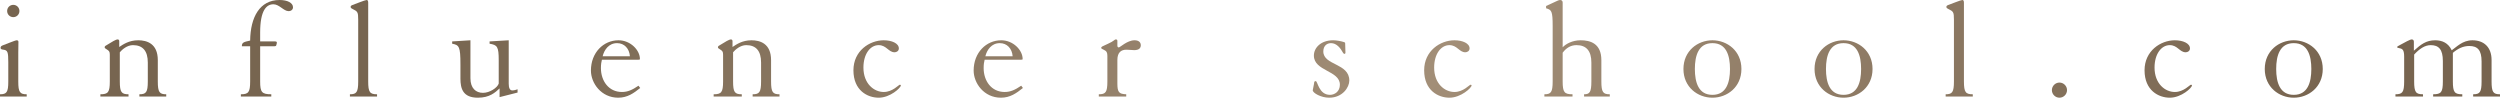 <?xml version="1.0" encoding="UTF-8"?> <svg xmlns="http://www.w3.org/2000/svg" width="1961" height="77" viewBox="0 0 1961 77" fill="none"> <path d="M0 75.739H20.951V73.947C15.686 73.947 14.341 72.378 14.341 64.087V41.231C14.341 37.533 14.453 33.948 14.453 32.828C14.453 32.156 14.117 31.595 13.109 31.595C11.876 31.595 4.033 34.956 2.017 35.629C1.008 36.077 0.448 36.525 0.448 37.533C0.448 38.43 1.008 38.766 2.801 38.99C6.05 39.438 6.498 41.007 6.498 48.737V64.087C6.498 72.378 5.154 73.947 0 73.947V75.739ZM5.602 8.627C5.602 11.316 7.731 13.445 10.42 13.445C13.109 13.445 15.238 11.316 15.238 8.627C15.238 5.938 13.109 3.809 10.42 3.809C7.731 3.809 5.602 5.938 5.602 8.627Z" fill="url(#paint0_linear_338_51849)"></path> <path d="M78.741 75.739H100.813V73.947C95.323 73.947 93.978 72.378 93.978 63.863V41.007C95.771 38.878 99.692 35.405 104.286 35.405C112.017 35.405 115.938 39.998 115.938 49.074V63.863C115.938 72.378 114.593 73.947 109.328 73.947V75.739H130.391V73.947C125.125 73.947 123.781 72.378 123.781 63.863V47.169C123.781 34.06 115.042 31.595 108.431 31.595C101.149 31.595 96.555 34.844 93.53 36.861V32.268C93.53 31.259 92.858 30.923 92.297 30.923C90.841 30.923 87.816 32.828 84.007 35.181C82.774 35.853 82.102 36.189 82.102 37.085C82.102 37.758 82.55 37.982 83.446 38.542C85.575 39.886 86.135 40.334 86.135 42.911V63.863C86.135 72.378 84.791 73.947 78.741 73.947V75.739Z" fill="url(#paint1_linear_338_51849)"></path> <path d="M188.938 75.739H212.803V73.947C205.408 73.947 204.064 72.378 204.064 63.863V36.301H215.156C216.052 36.301 216.5 36.077 216.612 35.741C216.724 35.293 217.172 34.172 217.172 33.612C217.172 32.716 216.724 32.492 215.716 32.492H204.064V25.545C204.064 8.067 208.993 3.361 214.483 3.361C219.077 3.361 222.55 8.739 226.36 8.739C228.376 8.739 229.833 7.507 229.833 5.714C229.833 2.241 225.463 0 219.301 0C203.728 0 196.445 13.445 196.221 31.819C190.955 32.94 189.723 33.388 189.723 36.301H196.221V63.863C196.221 72.378 194.876 73.947 188.938 73.947V75.739Z" fill="url(#paint2_linear_338_51849)"></path> <path d="M274.473 75.739H295.761V73.947C290.159 73.947 288.814 72.378 288.814 63.863V2.129C288.814 0.56 288.366 0 287.582 0C286.461 0 278.394 3.249 276.49 3.921C275.481 4.258 275.033 4.818 275.033 5.378C275.033 6.386 275.818 6.61 276.602 7.059C280.523 8.963 280.971 9.523 280.971 15.35V63.863C280.971 72.378 279.627 73.947 274.473 73.947V75.739Z" fill="url(#paint3_linear_338_51849)"></path> <path d="M354.67 32.492V34.284C360.16 35.293 361.168 36.525 361.168 50.53V61.622C361.168 69.465 363.073 76.635 374.837 76.635C384.025 76.635 388.394 72.602 391.867 69.353V76.187L405.985 72.602V70.025C404.864 70.361 403.632 70.921 401.839 70.921C399.934 70.921 399.038 69.017 399.038 65.656V31.595L384.025 32.492V34.284C390.075 35.293 391.195 36.525 391.195 47.281V65.543C390.187 68.793 384.137 72.826 378.871 72.826C373.269 72.826 369.011 69.241 369.011 61.398V31.595L354.67 32.492Z" fill="url(#paint4_linear_338_51849)"></path> <path d="M500.833 46.833C501.617 46.833 501.953 46.721 501.953 46.273C501.953 39.326 494.558 31.595 485.147 31.595C473.383 31.595 463.523 41.231 463.523 55.348C463.523 65.207 471.59 76.635 484.923 76.635C492.206 76.635 497.135 73.05 502.177 69.017L500.833 67.224C495.903 70.585 492.318 72.154 487.836 72.154C477.416 72.154 471.366 63.415 471.366 53.443C471.366 50.418 471.702 48.513 472.15 46.833H500.833ZM472.711 44.144C473.943 39.102 477.528 33.836 484.027 33.836C489.741 33.836 493.662 38.094 494.11 44.144H472.711Z" fill="url(#paint5_linear_338_51849)"></path> <path d="M559.791 75.739H581.863V73.947C576.373 73.947 575.029 72.378 575.029 63.863V41.007C576.821 38.878 580.743 35.405 585.336 35.405C593.067 35.405 596.989 39.998 596.989 49.074V63.863C596.989 72.378 595.644 73.947 590.378 73.947V75.739H611.442V73.947C606.176 73.947 604.831 72.378 604.831 63.863V47.169C604.831 34.06 596.092 31.595 589.482 31.595C582.199 31.595 577.606 34.844 574.581 36.861V32.268C574.581 31.259 573.908 30.923 573.348 30.923C571.892 30.923 568.866 32.828 565.057 35.181C563.825 35.853 563.152 36.189 563.152 37.085C563.152 37.758 563.601 37.982 564.497 38.542C566.626 39.886 567.186 40.334 567.186 42.911V63.863C567.186 72.378 565.841 73.947 559.791 73.947V75.739Z" fill="url(#paint6_linear_338_51849)"></path> <path d="M677.271 52.995C677.271 42.575 682.425 35.405 689.26 35.405C695.31 35.405 696.991 41.007 701.696 41.007C703.265 41.007 705.057 39.998 705.057 37.982C705.057 33.948 699.455 31.595 693.181 31.595C682.089 31.595 669.429 39.886 669.429 55.124C669.429 71.034 680.521 76.635 689.26 76.635C698.223 76.635 706.626 68.905 706.626 67C706.626 66.664 706.29 66.44 705.842 66.44C704.945 66.44 700.24 72.154 693.181 72.154C685.562 72.154 677.271 65.656 677.271 52.995Z" fill="url(#paint7_linear_338_51849)"></path> <path d="M801.039 46.833C801.823 46.833 802.16 46.721 802.16 46.273C802.16 39.326 794.765 31.595 785.353 31.595C773.589 31.595 763.73 41.231 763.73 55.348C763.73 65.207 771.797 76.635 785.129 76.635C792.412 76.635 797.342 73.05 802.384 69.017L801.039 67.224C796.109 70.585 792.524 72.154 788.042 72.154C777.623 72.154 771.573 63.415 771.573 53.443C771.573 50.418 771.909 48.513 772.357 46.833H801.039ZM772.917 44.144C774.149 39.102 777.735 33.836 784.233 33.836C789.947 33.836 793.869 38.094 794.317 44.144H772.917Z" fill="url(#paint8_linear_338_51849)"></path> <path d="M861.902 75.739H883.414V73.947C877.7 73.722 876.468 72.378 876.468 65.431V47.057C876.468 41.007 879.493 38.99 883.526 38.99C885.543 38.99 888.232 39.326 889.688 39.326C893.61 39.326 894.842 37.533 894.842 35.517C894.842 32.94 892.937 31.595 889.912 31.595C884.198 31.595 878.596 37.197 877.588 37.197C876.916 37.197 876.468 36.749 876.468 35.853V32.156C876.468 31.371 876.131 30.923 875.347 30.923C874.115 30.923 873.891 32.268 868.961 34.396C864.703 36.301 863.807 36.637 863.807 37.533C863.807 38.206 864.367 38.318 865.936 39.102C868.064 40.11 868.625 41.231 868.625 43.92V63.863C868.625 72.378 867.28 73.947 861.902 73.947V75.739Z" fill="url(#paint9_linear_338_51849)"></path> <path d="M1055.15 33.948C1055.15 33.5 1054.81 33.164 1054.36 33.052C1052.01 32.268 1048.31 31.595 1045.74 31.595C1035.88 31.595 1030.61 37.645 1030.61 43.584C1030.61 55.908 1051 55.236 1051 66.44C1051 71.93 1046.75 74.395 1043.27 74.395C1034.42 74.395 1033.64 63.639 1032.07 63.639C1031.4 63.639 1030.84 63.975 1030.84 64.759C1030.84 65.768 1029.72 70.137 1029.72 70.809C1029.72 72.938 1036.21 76.635 1042.6 76.635C1053.13 76.635 1058.4 68.457 1058.4 63.191C1058.4 49.41 1038.01 51.426 1038.01 40.334C1038.01 36.077 1040.7 33.836 1044.06 33.836C1048.43 33.836 1051.45 37.645 1053.58 41.567C1053.8 41.903 1054.14 42.239 1054.7 42.239C1055.15 42.239 1055.37 41.791 1055.37 41.343L1055.15 33.948Z" fill="url(#paint10_linear_338_51849)"></path> <path d="M1124.95 52.995C1124.95 42.575 1130.1 35.405 1136.94 35.405C1142.99 35.405 1144.67 41.007 1149.38 41.007C1150.94 41.007 1152.74 39.998 1152.74 37.982C1152.74 33.948 1147.13 31.595 1140.86 31.595C1129.77 31.595 1117.11 39.886 1117.11 55.124C1117.11 71.034 1128.2 76.635 1136.94 76.635C1145.9 76.635 1154.31 68.905 1154.31 67C1154.31 66.664 1153.97 66.44 1153.52 66.44C1152.62 66.44 1147.92 72.154 1140.86 72.154C1133.24 72.154 1124.95 65.656 1124.95 52.995Z" fill="url(#paint11_linear_338_51849)"></path> <path d="M1211.41 75.739H1233.48V73.947C1227.09 73.947 1225.75 72.378 1225.75 63.863V41.343C1228.78 37.309 1232.36 35.405 1236.62 35.405C1244.35 35.405 1248.27 39.998 1248.27 49.074V63.863C1248.27 72.378 1246.93 73.947 1242.56 73.947V75.739H1262.72V73.947C1257.46 73.947 1256.11 72.378 1256.11 63.863V47.169C1256.11 34.06 1247.37 31.595 1239.87 31.595C1233.37 31.595 1228.33 34.396 1225.75 37.085V1.905C1225.75 0.896 1225.08 0 1223.85 0C1222.73 0 1221.72 0.56 1220.26 1.232L1212.75 4.706V6.498C1217.01 7.731 1217.91 8.515 1217.91 20.391V63.863C1217.91 72.378 1216.56 73.947 1211.41 73.947V75.739Z" fill="url(#paint12_linear_338_51849)"></path> <path d="M1343.23 31.595C1331.69 31.595 1320.49 39.886 1320.49 54.115C1320.49 68.344 1331.69 76.635 1343.23 76.635C1354.77 76.635 1365.97 68.344 1365.97 54.115C1365.97 39.886 1354.77 31.595 1343.23 31.595ZM1343.23 33.836C1354.1 33.836 1357.01 43.472 1357.01 54.115C1357.01 64.759 1354.1 74.395 1343.23 74.395C1332.36 74.395 1329.45 64.759 1329.45 54.115C1329.45 43.472 1332.36 33.836 1343.23 33.836Z" fill="url(#paint13_linear_338_51849)"></path> <path d="M1446.07 31.595C1434.53 31.595 1423.33 39.886 1423.33 54.115C1423.33 68.344 1434.53 76.635 1446.07 76.635C1457.61 76.635 1468.82 68.344 1468.82 54.115C1468.82 39.886 1457.61 31.595 1446.07 31.595ZM1446.07 33.836C1456.94 33.836 1459.85 43.472 1459.85 54.115C1459.85 64.759 1456.94 74.395 1446.07 74.395C1435.2 74.395 1432.29 64.759 1432.29 54.115C1432.29 43.472 1435.2 33.836 1446.07 33.836Z" fill="url(#paint14_linear_338_51849)"></path> <path d="M1526.17 75.739H1547.46V73.947C1541.85 73.947 1540.51 72.378 1540.51 63.863V2.129C1540.51 0.56 1540.06 0 1539.28 0C1538.16 0 1530.09 3.249 1528.18 3.921C1527.18 4.258 1526.73 4.818 1526.73 5.378C1526.73 6.386 1527.51 6.61 1528.3 7.059C1532.22 8.963 1532.67 9.523 1532.67 15.35V63.863C1532.67 72.378 1531.32 73.947 1526.17 73.947V75.739Z" fill="url(#paint15_linear_338_51849)"></path> <path d="M1609.5 70.697C1609.5 73.947 1612.19 76.635 1615.44 76.635C1618.69 76.635 1621.38 73.947 1621.38 70.697C1621.38 67.448 1618.69 64.759 1615.44 64.759C1612.19 64.759 1609.5 67.448 1609.5 70.697Z" fill="url(#paint16_linear_338_51849)"></path> <path d="M1690.02 52.995C1690.02 42.575 1695.18 35.405 1702.01 35.405C1708.06 35.405 1709.74 41.007 1714.45 41.007C1716.02 41.007 1717.81 39.998 1717.81 37.982C1717.81 33.948 1712.21 31.595 1705.93 31.595C1694.84 31.595 1682.18 39.886 1682.18 55.124C1682.18 71.034 1693.27 76.635 1702.01 76.635C1710.97 76.635 1719.38 68.905 1719.38 67C1719.38 66.664 1719.04 66.44 1718.59 66.44C1717.7 66.44 1712.99 72.154 1705.93 72.154C1698.31 72.154 1690.02 65.656 1690.02 52.995Z" fill="url(#paint17_linear_338_51849)"></path> <path d="M1799.23 31.595C1787.68 31.595 1776.48 39.886 1776.48 54.115C1776.48 68.344 1787.68 76.635 1799.23 76.635C1810.77 76.635 1821.97 68.344 1821.97 54.115C1821.97 39.886 1810.77 31.595 1799.23 31.595ZM1799.23 33.836C1810.09 33.836 1813.01 43.472 1813.01 54.115C1813.01 64.759 1810.09 74.395 1799.23 74.395C1788.36 74.395 1785.44 64.759 1785.44 54.115C1785.44 43.472 1788.36 33.836 1799.23 33.836Z" fill="url(#paint18_linear_338_51849)"></path> <path d="M1878.99 75.739H1900.61V73.947C1895.01 73.947 1893.66 72.378 1893.66 63.863V42.799C1897.7 38.43 1901.95 35.405 1906.66 35.405C1912.93 35.405 1916.18 38.766 1916.18 47.841V63.863C1916.18 72.378 1914.84 73.947 1908.56 73.947V75.739H1931.42V73.947C1925.37 73.947 1924.03 72.378 1924.03 63.863V41.455C1927.95 38.094 1932.09 36.077 1936.91 36.077C1943.41 36.077 1946.55 39.326 1946.55 48.177V63.863C1946.55 72.378 1945.2 73.947 1939.94 73.947V75.739H1961V73.947C1955.73 73.947 1954.39 72.378 1954.39 63.863V47.057C1954.39 37.085 1948.45 31.595 1939.38 31.595C1931.53 31.595 1926.94 36.861 1923.13 39.438C1920.44 33.724 1915.73 31.595 1910.13 31.595C1903.19 31.595 1899.04 34.733 1893.44 39.774V32.604C1893.44 31.483 1892.65 30.923 1891.76 30.923C1890.3 30.923 1886.38 33.276 1882.57 35.293C1881.34 35.965 1880.33 36.413 1880.33 36.861C1880.33 37.421 1880.67 37.533 1882.35 37.87C1884.59 38.318 1885.82 39.214 1885.82 44.48V63.863C1885.82 72.378 1884.48 73.947 1878.99 73.947V75.739Z" fill="url(#paint19_linear_338_51849)"></path> <defs> <linearGradient id="paint0_linear_338_51849" x1="340.21" y1="13.69" x2="1384.99" y2="729.713" gradientUnits="userSpaceOnUse"> <stop stop-color="#776550"></stop> <stop offset="0.53" stop-color="#A28E77"></stop> <stop offset="1" stop-color="#77644F"></stop> </linearGradient> <linearGradient id="paint1_linear_338_51849" x1="340.21" y1="13.69" x2="1384.99" y2="729.713" gradientUnits="userSpaceOnUse"> <stop stop-color="#776550"></stop> <stop offset="0.53" stop-color="#A28E77"></stop> <stop offset="1" stop-color="#77644F"></stop> </linearGradient> <linearGradient id="paint2_linear_338_51849" x1="340.21" y1="13.69" x2="1384.99" y2="729.713" gradientUnits="userSpaceOnUse"> <stop stop-color="#776550"></stop> <stop offset="0.53" stop-color="#A28E77"></stop> <stop offset="1" stop-color="#77644F"></stop> </linearGradient> <linearGradient id="paint3_linear_338_51849" x1="340.21" y1="13.69" x2="1384.99" y2="729.713" gradientUnits="userSpaceOnUse"> <stop stop-color="#776550"></stop> <stop offset="0.53" stop-color="#A28E77"></stop> <stop offset="1" stop-color="#77644F"></stop> </linearGradient> <linearGradient id="paint4_linear_338_51849" x1="340.21" y1="13.69" x2="1384.99" y2="729.713" gradientUnits="userSpaceOnUse"> <stop stop-color="#776550"></stop> <stop offset="0.53" stop-color="#A28E77"></stop> <stop offset="1" stop-color="#77644F"></stop> </linearGradient> <linearGradient id="paint5_linear_338_51849" x1="340.21" y1="13.69" x2="1384.99" y2="729.713" gradientUnits="userSpaceOnUse"> <stop stop-color="#776550"></stop> <stop offset="0.53" stop-color="#A28E77"></stop> <stop offset="1" stop-color="#77644F"></stop> </linearGradient> <linearGradient id="paint6_linear_338_51849" x1="340.21" y1="13.69" x2="1384.99" y2="729.713" gradientUnits="userSpaceOnUse"> <stop stop-color="#776550"></stop> <stop offset="0.53" stop-color="#A28E77"></stop> <stop offset="1" stop-color="#77644F"></stop> </linearGradient> <linearGradient id="paint7_linear_338_51849" x1="340.21" y1="13.69" x2="1384.99" y2="729.713" gradientUnits="userSpaceOnUse"> <stop stop-color="#776550"></stop> <stop offset="0.53" stop-color="#A28E77"></stop> <stop offset="1" stop-color="#77644F"></stop> </linearGradient> <linearGradient id="paint8_linear_338_51849" x1="340.21" y1="13.69" x2="1384.99" y2="729.713" gradientUnits="userSpaceOnUse"> <stop stop-color="#776550"></stop> <stop offset="0.53" stop-color="#A28E77"></stop> <stop offset="1" stop-color="#77644F"></stop> </linearGradient> <linearGradient id="paint9_linear_338_51849" x1="340.21" y1="13.69" x2="1384.99" y2="729.713" gradientUnits="userSpaceOnUse"> <stop stop-color="#776550"></stop> <stop offset="0.53" stop-color="#A28E77"></stop> <stop offset="1" stop-color="#77644F"></stop> </linearGradient> <linearGradient id="paint10_linear_338_51849" x1="340.21" y1="13.69" x2="1384.99" y2="729.713" gradientUnits="userSpaceOnUse"> <stop stop-color="#776550"></stop> <stop offset="0.53" stop-color="#A28E77"></stop> <stop offset="1" stop-color="#77644F"></stop> </linearGradient> <linearGradient id="paint11_linear_338_51849" x1="340.21" y1="13.69" x2="1384.99" y2="729.713" gradientUnits="userSpaceOnUse"> <stop stop-color="#776550"></stop> <stop offset="0.53" stop-color="#A28E77"></stop> <stop offset="1" stop-color="#77644F"></stop> </linearGradient> <linearGradient id="paint12_linear_338_51849" x1="340.21" y1="13.69" x2="1384.99" y2="729.713" gradientUnits="userSpaceOnUse"> <stop stop-color="#776550"></stop> <stop offset="0.53" stop-color="#A28E77"></stop> <stop offset="1" stop-color="#77644F"></stop> </linearGradient> <linearGradient id="paint13_linear_338_51849" x1="340.21" y1="13.69" x2="1384.99" y2="729.713" gradientUnits="userSpaceOnUse"> <stop stop-color="#776550"></stop> <stop offset="0.53" stop-color="#A28E77"></stop> <stop offset="1" stop-color="#77644F"></stop> </linearGradient> <linearGradient id="paint14_linear_338_51849" x1="340.21" y1="13.69" x2="1384.99" y2="729.713" gradientUnits="userSpaceOnUse"> <stop stop-color="#776550"></stop> <stop offset="0.53" stop-color="#A28E77"></stop> <stop offset="1" stop-color="#77644F"></stop> </linearGradient> <linearGradient id="paint15_linear_338_51849" x1="340.21" y1="13.69" x2="1384.99" y2="729.713" gradientUnits="userSpaceOnUse"> <stop stop-color="#776550"></stop> <stop offset="0.53" stop-color="#A28E77"></stop> <stop offset="1" stop-color="#77644F"></stop> </linearGradient> <linearGradient id="paint16_linear_338_51849" x1="340.21" y1="13.69" x2="1384.99" y2="729.713" gradientUnits="userSpaceOnUse"> <stop stop-color="#776550"></stop> <stop offset="0.53" stop-color="#A28E77"></stop> <stop offset="1" stop-color="#77644F"></stop> </linearGradient> <linearGradient id="paint17_linear_338_51849" x1="340.21" y1="13.69" x2="1384.99" y2="729.713" gradientUnits="userSpaceOnUse"> <stop stop-color="#776550"></stop> <stop offset="0.53" stop-color="#A28E77"></stop> <stop offset="1" stop-color="#77644F"></stop> </linearGradient> <linearGradient id="paint18_linear_338_51849" x1="340.21" y1="13.69" x2="1384.99" y2="729.713" gradientUnits="userSpaceOnUse"> <stop stop-color="#776550"></stop> <stop offset="0.53" stop-color="#A28E77"></stop> <stop offset="1" stop-color="#77644F"></stop> </linearGradient> <linearGradient id="paint19_linear_338_51849" x1="340.21" y1="13.69" x2="1384.99" y2="729.713" gradientUnits="userSpaceOnUse"> <stop stop-color="#776550"></stop> <stop offset="0.53" stop-color="#A28E77"></stop> <stop offset="1" stop-color="#77644F"></stop> </linearGradient> </defs> </svg> 